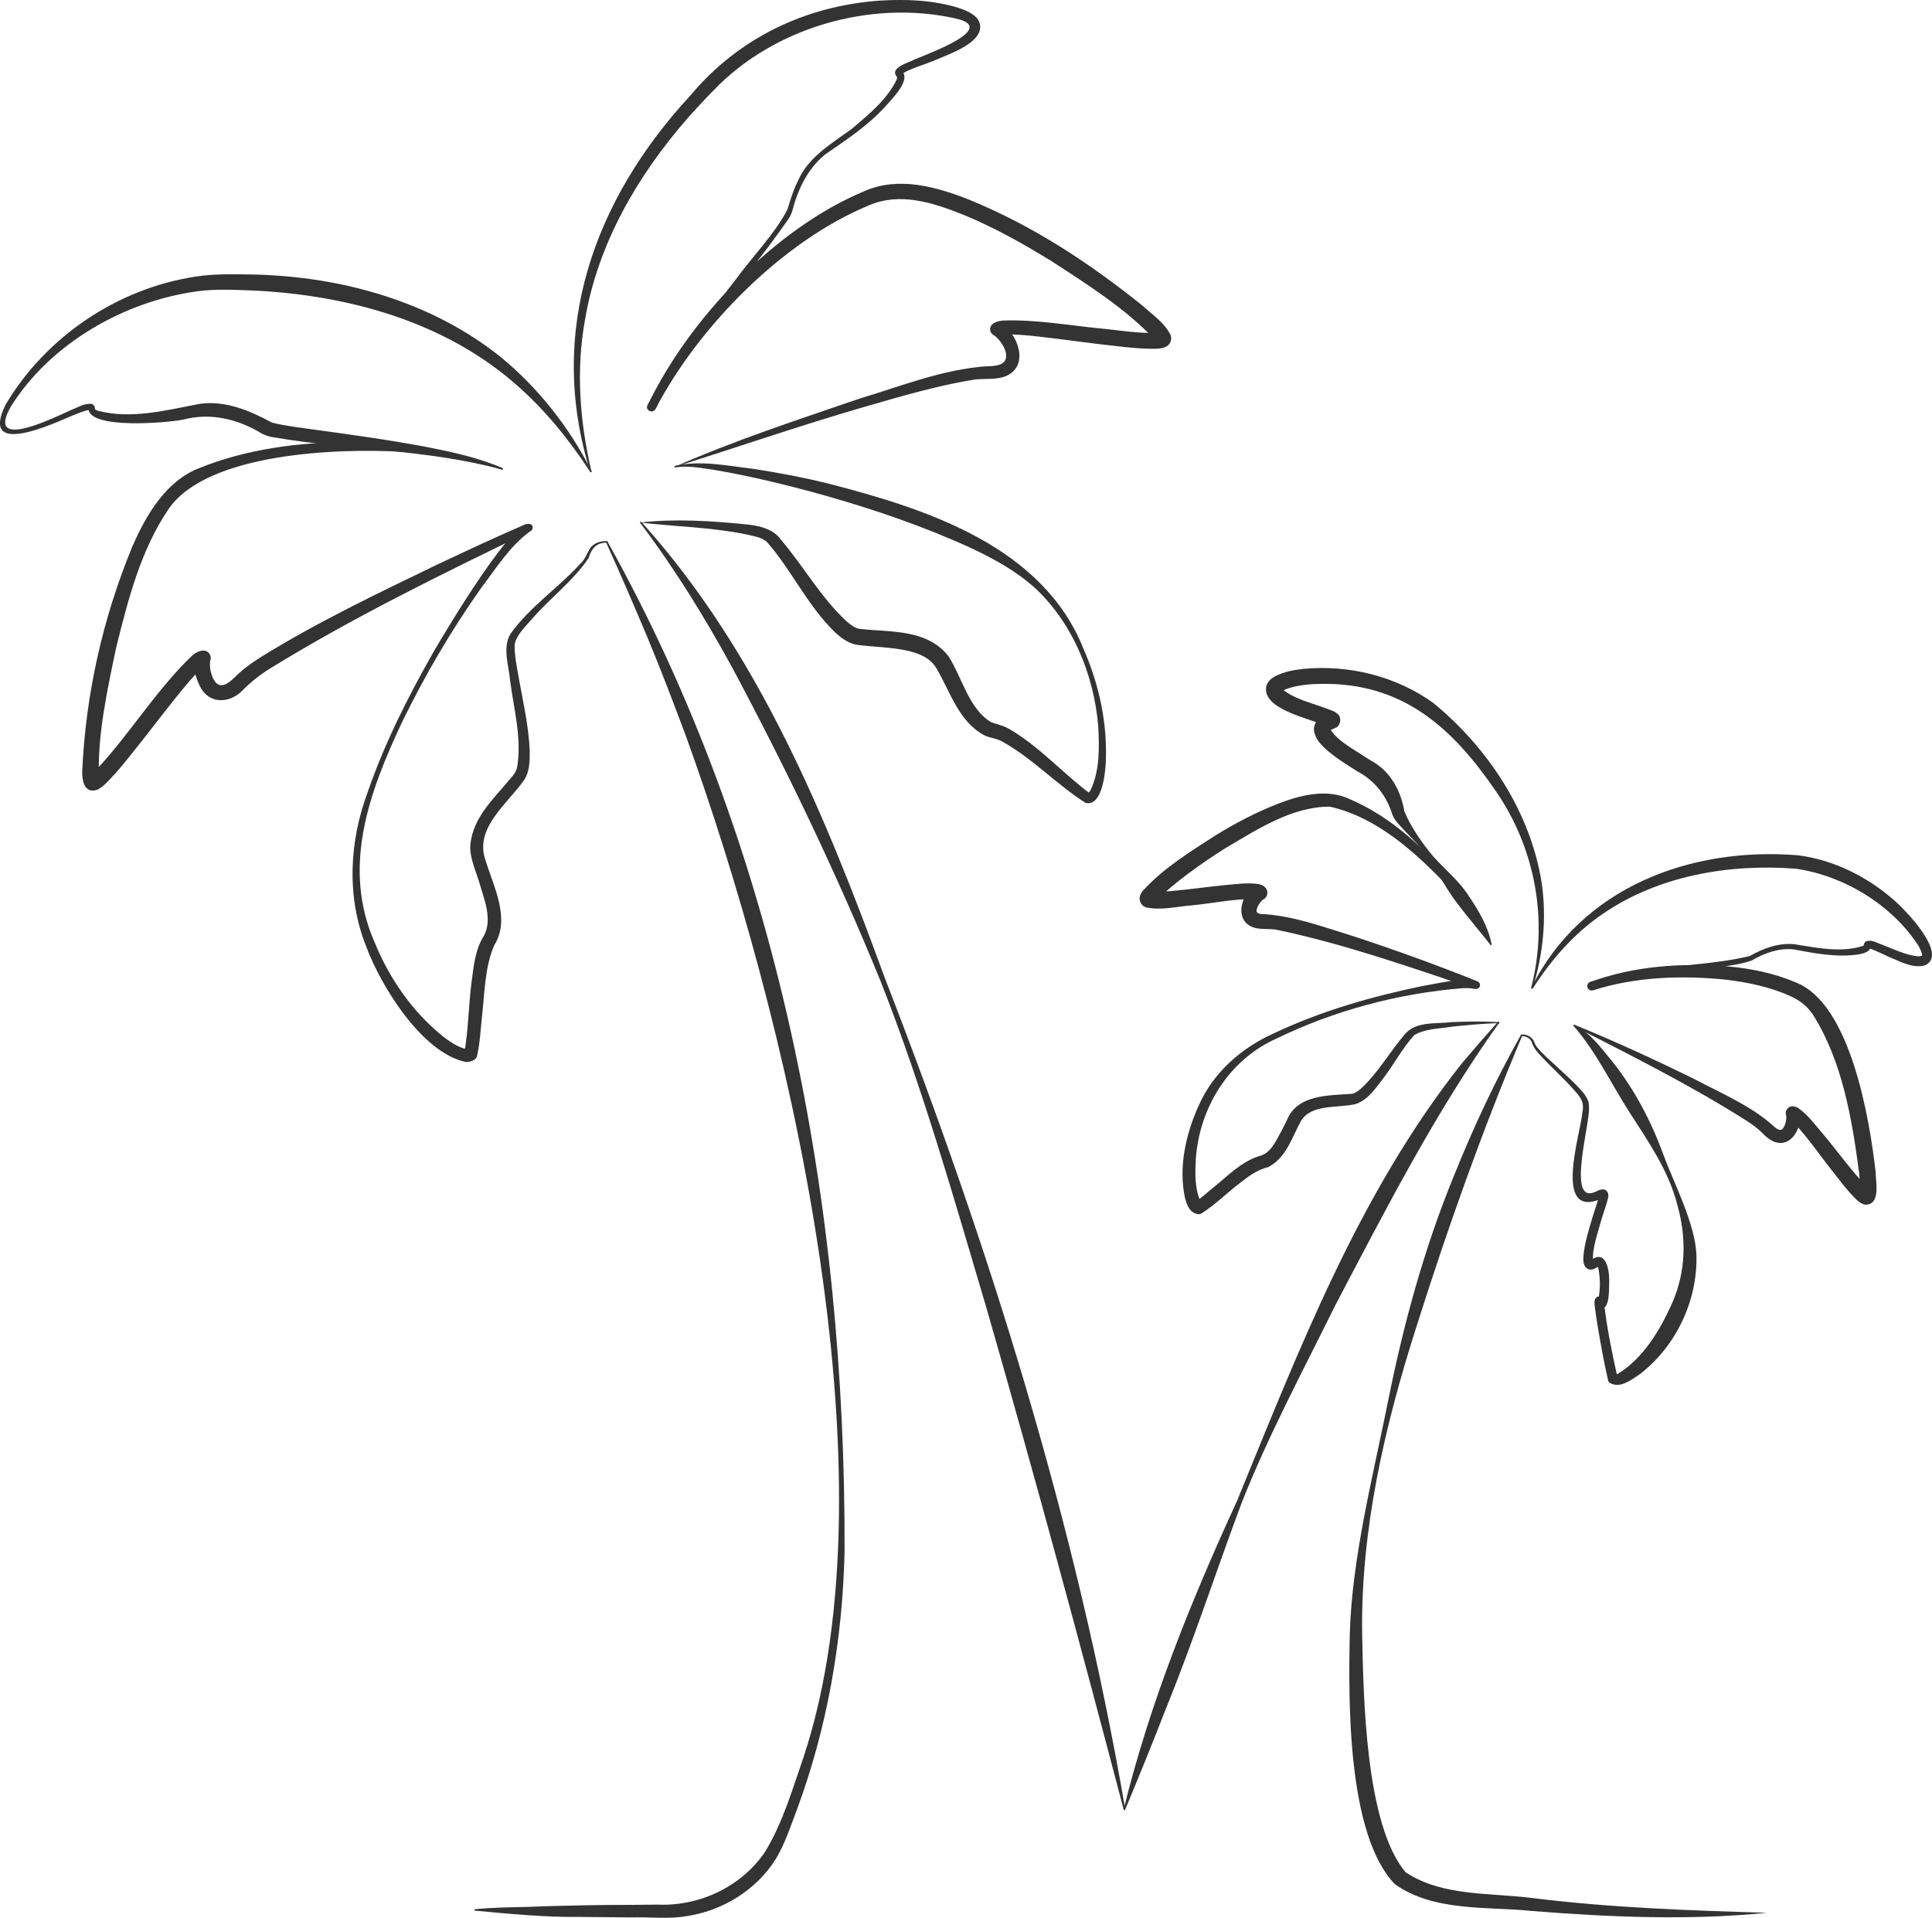 <?xml version="1.0" encoding="UTF-8"?>
<svg id="Layer_2" data-name="Layer 2" xmlns="http://www.w3.org/2000/svg" viewBox="0 0 246.37 244.59">
  <defs>
    <style>
      .cls-1 {
        fill: #333;
      }
    </style>
  </defs>
  <g id="_レイヤー_1のコピー" data-name="レイヤー 1のコピー">
    <path class="cls-1" d="M194.12,132.07c-5.15,12.23-9.56,24.66-13.55,37.29-4,12.54-7.04,25.67-6.87,38.9.17,8.07.4,24.43,5.55,30.51,4.71,3.11,10.76,2.58,16.23,3.29,9.9,1.23,19.97,1.58,29.84,1.87-9.8.99-20.08.56-29.97-.23-5.75-.59-12.49.12-17.48-3.42-6.1-6.34-5.93-23.51-5.74-32.04.29-9.65,2.97-20.05,4.87-29.52,1.96-9.79,4.59-19.46,8.38-28.71,2.48-6.18,5.3-12.22,8.56-18.01.05-.11.23-.02.18.09h0Z"/>
    <path class="cls-1" d="M200.78,130.7c2.05,1.02,3.42,3,4.86,4.71,2.79,3.54,4.9,7.53,6.44,11.74,1.38,3.77,4.05,8.78,4.25,12.83.18,5.85-2.58,11.69-7.21,15.26-1.07.7-2.49,1.88-3.83,1.12-.12-.08-.2-.2-.23-.34-.52-2.26-.9-4.44-1.29-6.68-.1-.59-.31-1.97-.38-2.53-.03-.33-.1-.69-.03-1.01.14-.6.95-.65,1.2-.07,0,0,.06.14.06.14.02.06.02.05.02.05-.03-.02.02-.03-.2-.18-.21-.13-.57-.03-.67.17.31-1.26.32-2.75.08-4.01-.04-.22-.16-.46-.18-.46,0,.02.16.06.17.04,0,0-.01,0-.19.13-.27.2-.76.43-1.19.2-.59-.31-.56-1.13-.55-1.53.15-1.76.68-3.4,1.17-5.06.2-.69.69-2.04.85-2.72,0-.11.01.05.05.09.07.13.23.23.38.22.08-.01-.08.03-.18.08-6.19,2.61-2.65-8.22-2.4-10.97.27-1.26-.12-1.87-.92-2.76-1.46-1.69-3.18-3.17-4.68-4.85-.39-.42-.7-.91-.87-1.47-.22-.47-.77-.73-1.29-.71-.12.01-.14-.2-.01-.2.59-.05,1.24.22,1.55.77.15.25.17.5.36.74.87,1.08,1.96,1.97,2.98,2.93.83.76,1.66,1.52,2.45,2.36.56.6,1.36,1.48,1.27,2.4.28,1.75-2.92,12.46.74,10.89.39-.14.46-.28.99-.35.53-.04.83.53.74.96-.16.85-.64,2.09-.88,2.92-.45,1.7-1.19,3.59-1.07,5.32-.01-.08-.23-.16-.28-.14,1.97-1.5,2.37,1.3,2.35,2.69-.06.87.17,3.89-1.28,3.38-.34-.21-.32-.35-.41-.52.17.28.73.32.94-.02.1-.18.05-.1.08-.21,0,0,0,.05,0,.05.36,3.19,1.04,6.5,1.73,9.6,0,0-.23-.34-.23-.34-.13-.08.05-.04.23-.14,3.32-2,5.45-5.66,7-9.12,1.73-3.99,1.81-8.3.61-12.5-1.1-4.31-3.69-8.02-6.05-11.7-2.36-3.65-4.28-7.78-7.14-11.03-.08-.06,0-.21.1-.17h0Z"/>
    <path class="cls-1" d="M195.29,125.94c6.38-12.79,20.28-17.97,33.97-16.87,4.58.58,8.83,2.72,12.24,5.7,1.37,1.16,7.08,6.99,3.94,8.35-1.58.39-3.07-.49-4.38-1.01,0,0-1.5-.69-1.5-.69-.25-.12-.84-.36-1.08-.45-.09-.04-.26-.04-.15-.06.13-.03.27-.25.23-.34.02.84-.96,1.03-1.55,1.14-2.76.42-5.64-.13-8.29-.64-1.87-.19-3.72.46-5.31,1.41-2.38.83-4.98.82-7.42,1.24-4.26.61-8.77,1.11-12.79,2.57,0,0-.41-1.06-.41-1.06,5.61-2.05,11.6-2.45,17.5-1.99,2.95.26,5.91.85,8.73,2.05,6.97,2.75,9.38,17.36,10.16,24.14,0,1.23.69,4.24-1.31,4.2-.43-.05-.93-.44-1.11-.62-1.24-1.21-2.23-2.59-3.26-3.88-1.45-1.82-3.44-4.75-5.12-6.29-.05-.03.1.03.14.02,0,0,.94-1.12.94-1.12.45,1.89-.94,4.65-3.15,3.89-.62-.23-1.14-.68-1.58-1.15-.58-.57-1.23-1.05-1.92-1.5-7.05-4.49-14.64-8.28-22.08-12.1-.11-.05-.04-.23.08-.18,5.22,2.13,10.32,4.48,15.37,6.97,3.29,1.74,6.86,3.23,9.73,5.71.31.28.85.86,1.29.67.46-.29.68-1.43.56-1.84-.21-.59.32-1.22.94-1.12.22.03.45.11.64.23,1.21.86,2.07,2.07,3.02,3.16,1.72,2.03,3.98,5.15,5.81,6.99.09.1.24.18.15.13-.04-.02-.08-.03-.13-.04h-.07s-.23-.03-.34.01c-.52.18-.55.43-.59.45-.06.13-.03.07-.03.04.07-.78-.01-1.62-.08-2.46-.91-6.88-2.14-14.27-5.89-20.2-.79-1.16-1.67-1.81-2.95-2.4-2.5-1.12-5.31-1.72-8.12-2.06-5.64-.58-11.55-.38-16.97,1.35-.3.1-.62-.07-.72-.36-.1-.3.06-.61.36-.72,2.19-.75,4.37-1.08,6.56-1.41,4.56-.76,9.32-.8,13.78-1.88,1.71-.98,3.66-1.7,5.67-1.51,2.87.45,5.93,1.13,8.76.22.09-.04.15-.11.13-.09,0,0-.03.06-.02.1-.04-.15.08-.48.27-.58.78-.29,1.36.2,2.05.4,1.36.55,3.13,1.36,4.51,1.49.28,0,.5,0,.65-.12,0,0-.04.02-.03.05,0-.27-.2-.78-.45-1.22-3.37-5.25-9.49-8.96-15.61-9.87-8.49-.67-17.56.86-24.68,5.76-3.58,2.43-6.52,5.76-8.88,9.45-.05.11-.24,0-.17-.1h0Z"/>
    <path class="cls-1" d="M190.06,120.49c-1.4-1.78-2.83-3.44-4.17-5.21-2.06-2.61-3.31-5.88-5.74-8.26,0,0-1.17-1.24-1.17-1.24-.49-.55-1.14-1.12-1.42-1.89-.75-2.39-2.2-4.31-4.42-5.49-1.46-.93-2.96-1.82-4.28-3.06-.54-.55-1-1.01-1.24-1.88-.33-1.07.6-2.15,1.52-2.44,0,0,.25-.09.25-.09l.06-.02c-.62.19-.89,1.24-.23,1.71-1.97-.96-8.6-2.16-7.7-5.27.35-.74.75-.88,1.06-1.1,1.29-.65,2.44-.8,3.62-.95,5.8-.55,11.81.92,16.57,4.34,6.99,5.73,12.42,13.96,13.83,22.98.65,4.51.18,9.12-1.16,13.4-.03.12-.23.07-.19-.05,2.26-8.67.48-17.99-4.64-25.28-5.22-7.58-11.29-13.23-20.99-13.47-1.94-.05-4.36.04-6.04.85-.16.07-.26.25-.13.04.02-.04.04-.21.04-.21,0-.06-.05-.14.02-.04,1.39,1.24,3.78,1.79,5.57,2.47.52.21,1.2.35,1.6.83.43.47.25,1.38-.36,1.66-.18.08-.63.23-.72.33.02.01.06-.19.05-.15.86,1.48,3.09,2.62,4.57,3.62,0,0,.71.44.71.44,2.36,1.28,3.73,3.83,4.15,6.39.81,1.99,2.26,4.07,3.69,5.77,1.5,1.67,3.3,3.12,4.52,5.03,1.27,1.89,2.48,3.9,2.92,6.17.02.1-.12.17-.18.08h0Z"/>
    <path class="cls-1" d="M191.1,130.47c-1.99.07-3.99.25-5.97.46-1.58.27-3.42.24-4.8,1.09-1.46,1.61-2.51,3.6-3.87,5.41-1.01,1.28-1.88,2.75-3.56,3.36-2.26.56-5.64-.06-7,2.16-1.13,2.05-1.85,4.67-4.14,5.87-1.52.41-2.42,1.09-3.7,2.09-1.67,1.27-2.96,2.61-4.8,3.81-.17.11-.37.14-.56.11-1.03-.22-1.32-1.15-1.57-1.96-.88-3.99.07-8.19,1.71-11.84,1.84-4.22,5.46-7.41,9.6-9.25,6.05-2.87,12.52-4.71,19.07-6.06,1.11-.14,7.58-1.73,7.21.04-.09.28-.39.43-.67.34-8.24-2.76-16.61-5.71-25.11-7.5-.91-.2-1.77-.05-2.68-.22-2.92-.56-2.24-4.18-.18-5.44,0,0-.14,1.63-.14,1.63.02.05.19.11.16.11-2.24-.15-5.77.56-8.04.77-1.96.14-3.9.69-5.94.26-.27-.13-.44-.21-.63-.51-.3-.59-.11-.89-.09-1.02.12-.31.2-.39.28-.52,2.67-2.96,6.09-5.03,9.38-7.16,2.51-1.54,5.13-2.92,7.91-4,2.79-1.09,6.18-1.95,9.05-.63,5.54,2.34,9.89,6.54,13.63,11.1,1.73,2.31,3.71,4.89,4.54,7.58-1.55-2.36-3.11-4.98-5.14-7.07-4.24-4.52-9.33-9.24-15.48-10.61-4.9,0-9.3,2.95-13.43,5.37-2.98,1.89-6.5,4.39-8.71,6.64-.01-.05.15-.25-.1-.76-.05-.11-.23-.26-.23-.26l-.05-.04s-.08-.05-.12-.06c-.1-.04.06,0,.19,0,2.58-.04,6.39-.62,9.04-.88,1.46-.11,2.93-.37,4.41-.12.23.06.47.15.66.31.43.32.51.92.2,1.35-.09.13-.21.22-.34.29-.22.12-.67.68-.78,1.1-.17.48-.04.63.39.74,4.08.18,7.98,1.64,11.81,2.82,5.37,1.76,10.63,3.67,15.89,5.77,0,0-.41.98-.41.98-.28-.1-.91-.12-1.42-.1-8.19.64-16.41,2.84-23.8,6.43-6.08,2.71-9.83,8.84-10.28,15.37-.09,1.76-.15,3.64.54,5.26.06.17.24.19-.05.1l-.56.11c.67-.45,1.47-1.15,2.22-1.78,1.86-1.47,3.51-3.27,5.86-4.06,1.52-.3,2.17-1.9,2.91-3.21,0,0,.67-1.33.67-1.33,1.32-3.34,5.28-3.19,8.19-3.41.46-.02.79-.28,1.25-.64,2.18-2,3.63-4.61,5.59-6.92,1.41-1.74,3.98-1.34,5.97-1.59,2.01-.09,4.02-.12,6.03,0,.12,0,.12.2,0,.2h0Z"/>
    <path class="cls-1" d="M143.3,230.71c3.34-13.61,8.61-26.59,14.44-39.29,7.94-19.35,15.56-39.26,28.68-55.82,1.51-1.79,3.05-3.55,4.6-5.29.08-.09.23.03.15.13-8.12,11.36-14.43,23.73-20.91,36.05-4.1,8.32-8.51,16.54-11.93,25.18-3.26,8.71-6.12,17.55-9.63,26.17-1.68,4.33-3.43,8.64-5.22,12.94-.04.11-.22.05-.19-.06h0Z"/>
    <path class="cls-1" d="M81.8,66.57c14.9,16.54,23.52,37.57,31.06,58.22,13.34,34.31,24.39,69.6,30.63,105.93.03.12-.17.16-.2.04-5.6-21.35-11.36-42.6-17.45-63.8-4.18-14.08-8.18-28.26-13.59-41.94-5.55-13.58-11.91-26.85-18.82-39.78-3.51-6.43-7.35-12.69-11.79-18.55-.08-.09.07-.22.15-.13h0Z"/>
    <path class="cls-1" d="M86.04,59.42c3.27-.76,6.69-.02,9.97.36,3.28.51,6.55,1.12,9.78,1.93,12.49,3.23,27.19,7.99,32.39,21.06,2.01,4.59,3.09,9.64,2.82,14.67-.1,1.41-.51,5.43-2.57,4.95-3.79-2.42-6.85-5.77-10.75-7.89-.69-.36-1.36-.37-2.08-.69-3.31-1.71-4.42-5.56-6.14-8.51-.78-1.37-2.21-1.99-3.89-2.35-1.96-.42-4.25-.45-6.31-.72-1.11-.19-2.03-.92-2.69-1.51-3.58-3.41-5.62-8.05-8.79-11.62-.76-.65-1.77-.73-2.76-.98-4.36-.88-9.06-.98-13.38-1.48,4.39-.52,9.11-.21,13.59.24,1.59.16,3.42.58,4.39,1.99,2.92,3.45,5.07,7.33,8.31,10.35.67.56,1.18.96,1.88,1,3.82.41,8.44,0,11.15,3.48,1.74,2.73,2.57,6.68,5.43,8.4.68.27,1.53.42,2.14.77,3.97,2.25,6.99,5.76,10.57,8.4,0,0-.42-.08-.42-.08-.02.04.26-.17.41-.47,1.18-2.52,1.1-5.47.95-8.22-.57-6.45-3.22-12.96-7.97-17.43-2.37-2.18-5.26-3.77-8.2-5.16-5.93-2.72-12.15-4.86-18.47-6.66-4.75-1.33-9.55-2.52-14.41-3.34-1.59-.21-3.29-.58-4.87-.3-.11.04-.17-.16-.06-.19h0Z"/>
    <path class="cls-1" d="M75.26,60.13c-5.57-17.86.45-34.64,12.82-48C94.19,4.83,102.75.75,112.17.08c3.34-.2,6.72-.09,10.03.91.82.3,1.66.55,2.44,1.37,1.77,2.77-3.56,4.51-5.32,5.28-1.17.53-3.23,1.07-4.24,1.76.02-.06.04-.12.01-.2.98,1.05-1.21,3.28-2.16,4.35-2.22,2.46-5.02,4.29-7.71,6.15-2.2,1.78-3.48,4.44-4.17,7.15-.1.38-.36.86-.58,1.18-5.57,8.02-12.54,15.26-16.82,24.06,0,0-1.04-.46-1.04-.46,5.3-11.02,16.22-22.5,27.61-27.25,4.34-1.92,9.12-.58,13.28,1.05,8.17,3.32,15.51,8.15,22.34,13.67,1.2,1.11,2.66,2.06,3.43,3.62.03.14.21.46-.09,1.04-.34.63-1.32.7-1.79.72-2.53.03-5-.36-7.44-.62-2.3-.28-7.4-.99-9.62-1.14-.89-.05-1.8-.15-2.66,0,.03,0,.06-.02.08-.06l-.13-1.45c2.17,1.35,3.64,5.28.82,6.68-1.3.6-2.76.35-4.13.51-4.85.77-9.58,2.2-14.33,3.56-8.03,2.33-16.14,5.14-24.02,7.61,7.56-3.36,15.75-6.03,23.66-8.74,5.29-1.59,10.58-3.72,16.17-4.12.61,0,1.36-.04,1.92-.31,1.46-.82-.08-3.08-.97-3.65-.45-.22-.62-.78-.36-1.2.31-.47.97-.61,1.49-.67,4.13-.16,8.23.59,12.31.99,2.53.24,5.15.72,7.57.54-.12.04-.1.07-.21.16-.04.04-.09.1-.12.15-.23.47-.08.63-.1.66-3.64-3.93-8.67-7.12-13.28-10.11-3.65-2.24-7.39-4.34-11.32-5.94-3.82-1.5-7.92-2.84-11.87-1.16-11,4.52-21.8,15.48-27.26,25.99-.3.64-1.36.18-1.02-.5,3.01-5.98,7.36-10.92,11.37-16.17,2.1-2.88,4.88-5.68,6.48-8.79.35-1.16.73-2.43,1.28-3.51,1.33-3.2,4.41-4.9,7.05-6.86,2.08-1.78,4.38-3.66,5.58-6.15.08-.2.06-.32.06-.36-1.05-1.18,1.48-1.83,2.21-2.22,2.09-.89,10.84-4.07,5.15-5.27-10.79-2.38-23.13,1.2-30.78,9.22-.86.86-2.52,2.65-3.32,3.56-6.35,7.29-11.42,15.99-13.04,25.63-1.18,6.39-.68,13.01.81,19.37.04.12-.16.18-.19.05h0Z"/>
    <path class="cls-1" d="M63.98,59.87c-9.56-2.59-19.44-2.44-29.21-4.12-.37-.05-1.09-.28-1.4-.47-3.03-1.84-6.51-2.69-10.01-1.77-2.26.45-11.86,1.21-12.07-1.32.03.05.07.08.12.1-.6.03-1.45.43-2.07.66-2.71,1.16-11.99,5.47-8.62-1.36,5.12-8.62,14.2-14.78,24.19-16.31,2.42-.39,5.1-.3,7.53-.27,11.22.28,22.62,3.46,31.47,10.57,4.8,3.96,8.71,8.96,11.52,14.49.06.11-.11.21-.17.1-2.69-4.11-5.75-7.9-9.44-11.12-9.19-8.07-21.45-11.41-33.47-12-2.33-.08-4.92-.22-7.2.1-9.31,1.27-18.76,6.65-23.81,14.77-3.18,5.71,5.68,1.28,7.72.37.9-.33,1.56-.85,2.58-.79.16.04.28.12.37.26.1.14.08.3.09.4.04.04.16.15.34.21,4.33,1.15,8.81-.08,13.11-.88,3.25-.43,6.35.9,9.12,2.4,1.66.43,3.49.62,5.27.88,4.73.64,9.94,1.37,14.6,2.26,3.23.64,6.49,1.34,9.52,2.66.11.04.04.23-.08.19h0Z"/>
    <path class="cls-1" d="M77.34,69.21c-1.31-.01-1.93.78-2.28,1.95-1.93,2.88-4.77,5-7.05,7.58-.84,1-2.17,2.2-2.38,3.45-.04,1.37.29,2.92.55,4.4.55,3.04,1.24,6.03,1.37,9.16,0,1.25.03,2.64-.75,3.78-2.14,3.01-6.31,6.09-4.9,10.13,1.01,3.38,3.26,7.48,1.12,10.9-1.24,2.83-1.22,6.3-1.59,9.41-.16,1.54-.22,3.02-.6,4.7-.13.6-1.04.8-1.43.76-5.59-1.16-10.85-9.7-12.71-14.75-2.53-6.32-2.14-13.41.21-19.7,2.17-6.28,5.18-12.22,8.46-17.98,1.17-1.98,10.7-18.2,12.51-15.98.15.3,0,.65-.31.76-11.21,5.42-22.57,10.97-33.17,17.5-1.29.81-2.49,1.76-3.56,2.86-1.72,1.67-4.29,1.61-5.37-.69-.59-1.23-.85-2.35-.57-3.76,0,0,1.06,1.26,1.06,1.26-2.04,1.9-5.68,6.78-7.74,9.39-1.54,1.91-3.02,3.92-4.84,5.69-.28.22-.69.64-1.23.76-1.48.27-1.66-1.39-1.66-2.32.43-9.89,2.62-19.64,6.4-28.78,1.76-4.03,4.29-8.4,8.62-10.03,11.48-4.61,27.03-4.08,38.57.04.12.04.05.23-.07.19-4.1-1.33-8.39-2.02-12.68-2.27-8.12-.48-24.84.1-29.8,7.26-3.58,5.26-5.2,11.62-6.72,17.77-1.13,5.37-2.4,11.21-2.18,16.54-.03,0-.04-.23-.55-.41-.11-.04-.3-.02-.38-.02,4.28-4.27,8.12-10.71,12.83-15.17.67-.63,2.05-1.07,2.34.16.03.16,0,.32-.04.48-.2.81.17,2.57,1.01,3.07,1.08.44,2.11-1.06,2.87-1.64.8-.72,1.77-1.35,2.67-1.93,7.19-4.44,14.74-8.04,22.32-11.7,3.8-1.79,7.57-3.56,11.45-5.23l.41,1c-2.56,1.86-4.34,4.75-6.24,7.25-3.8,5.38-7.14,11.1-10.03,17.02-4.22,9-7.75,18.52-3.47,28.19,1.83,4.46,4.67,8.6,8.39,11.67.92.79,2.33,1.71,3.32,1.86,0,0-.31.46-.31.46.52-2.83.54-6.06.92-9,.27-1.9.43-4.12,1.56-5.88,1.18-2.16.02-4.72-.62-7-.45-1.43-1.26-3.22-1.08-4.75.38-3.41,2.92-5.71,4.92-8.12.44-.54.86-.91,1.03-1.63.63-3.63-.41-7.43-.89-11.07-.14-1.84-1.02-4.16.04-5.96,2.46-3.47,6.12-5.86,8.95-8.99.6-.56.77-1.2,1.19-1.91.49-.69,1.35-.98,2.14-.92.13,0,.11.22-.02.2h0Z"/>
    <path class="cls-1" d="M60.56,243.48c2.18-.23,4.49-.25,6.68-.3,3.78-.16,9.51-.27,13.35-.26,0,0,3.34-.03,3.34-.03,5.32.21,10.62-2.31,13.61-6.7,2.27-3.7,3.52-8.04,4.94-12.14,11.96-36.2-2.2-94.86-15.04-130.26-1.56-4.15-3.13-8.31-4.84-12.41-1.72-4.1-3.48-8.18-5.32-12.24-.06-.11.12-.2.18-.09,21.86,39.13,30.4,84.41,30.24,128.9-.26,11.15-2.19,22.34-6.08,32.84-.82,2.14-1.49,4.28-2.69,6.28-2.51,4.01-6.9,6.67-11.53,7.31-2.03.37-4.76.07-6.8.14,0,0-6.67-.06-6.67-.06-4.4.05-8.97-.39-13.35-.8-.12,0-.12-.2,0-.2h0Z"/>
  </g>
</svg>
